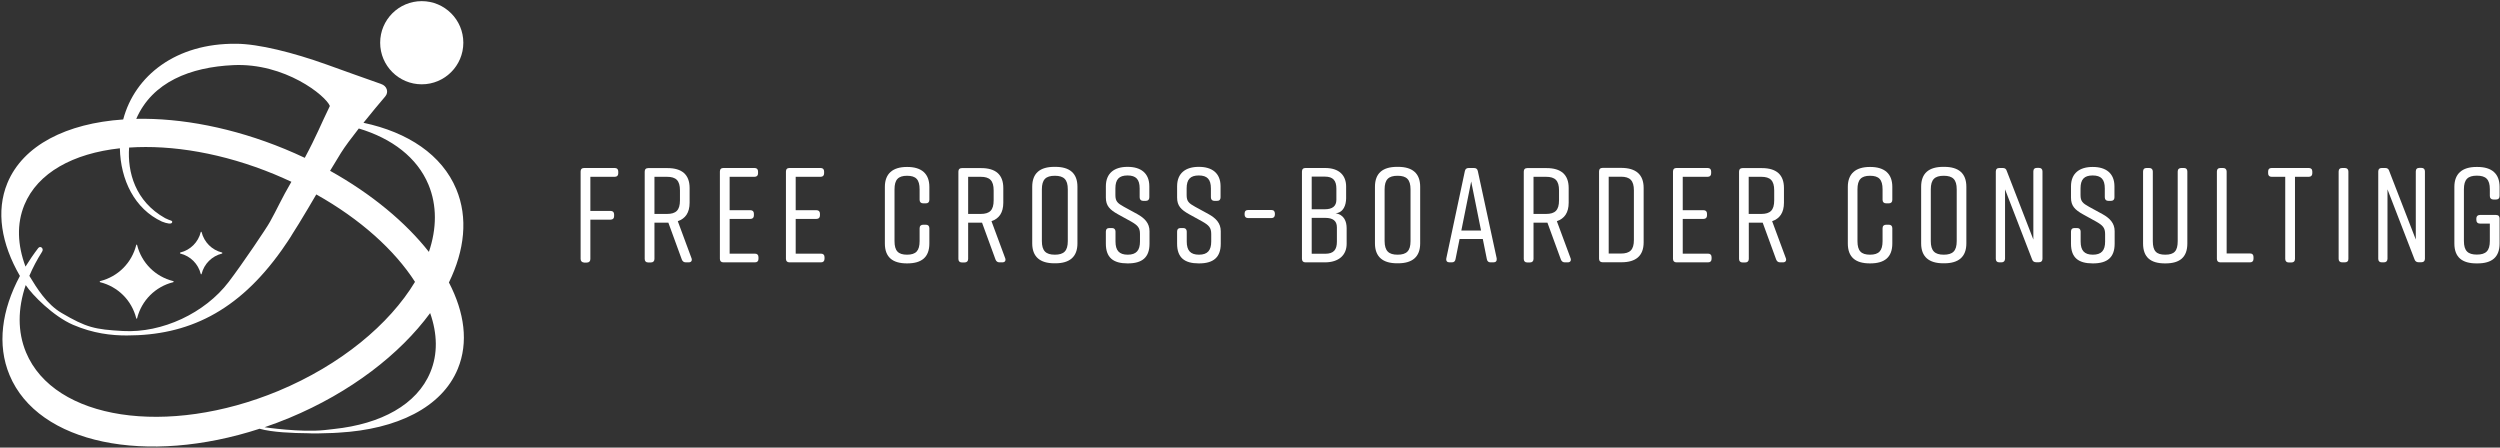 <?xml version="1.0" encoding="utf-8"?>
<!-- Generator: Adobe Illustrator 24.2.1, SVG Export Plug-In . SVG Version: 6.00 Build 0)  -->
<svg version="1.1" id="レイヤー_1" xmlns="http://www.w3.org/2000/svg" xmlns:xlink="http://www.w3.org/1999/xlink" x="0px"
	 y="0px" viewBox="0 0 241.08 43.16" style="enable-background:new 0 0 241.08 43.16;" xml:space="preserve">
<rect x="0" y="0" width="241.08" height="43.16" fill="#333333" stroke="none"/>
<style type="text/css">
	.st0{fill:#FFFFFF;}
</style>
<g>
	<g>
		<g>
			<path class="st0" d="M16.74,27.14c0,0,0-0.01-0.01-0.01c0,0-0.01-0.01-0.01-0.01c0,0-0.01-0.01-0.01-0.01
				c-1.73-0.43-3.06-1.76-3.49-3.49c-0.01-0.04-0.07-0.04-0.08,0c-0.43,1.73-1.76,3.06-3.49,3.49c0,0-0.01,0-0.01,0.01
				c0,0-0.01,0-0.01,0.01c0,0,0,0.01-0.01,0.01c0,0,0,0.01,0,0.01c0,0,0,0,0,0.01c0,0,0,0,0,0.01c0,0,0,0.01,0,0.01
				c0,0,0,0.01,0.01,0.01c0,0,0.01,0.01,0.01,0.01c0,0,0,0,0.01,0.01c1.73,0.43,3.06,1.76,3.49,3.49c0,0.02,0.02,0.03,0.04,0.03
				s0.04-0.01,0.04-0.03c0.43-1.73,1.76-3.06,3.49-3.49c0,0,0.01,0,0.01-0.01c0,0,0.01,0,0.01-0.01c0,0,0.01-0.01,0.01-0.01
				c0,0,0-0.01,0-0.01c0,0,0,0,0,0S16.75,27.15,16.74,27.14C16.75,27.14,16.74,27.14,16.74,27.14z"/>
			<path class="st0" d="M21.44,24.39C21.44,24.39,21.44,24.39,21.44,24.39c0-0.01,0-0.01,0-0.01c0,0,0-0.01-0.01-0.01
				c0,0-0.01-0.01-0.01-0.01c0,0,0,0-0.01-0.01c-0.98-0.24-1.73-1-1.97-1.97c-0.01-0.04-0.07-0.04-0.08,0
				c-0.24,0.98-1,1.73-1.97,1.97c0,0-0.01,0-0.01,0.01c0,0-0.01,0-0.01,0.01c0,0,0,0.01-0.01,0.01c0,0,0,0.01,0,0.01c0,0,0,0,0,0.01
				c0,0,0,0,0,0.01c0,0,0,0.01,0,0.01c0,0,0,0.01,0.01,0.01c0,0,0.01,0.01,0.01,0.01c0,0,0,0,0.01,0.01c0.98,0.24,1.73,1,1.97,1.97
				c0,0.02,0.02,0.03,0.04,0.03s0.04-0.01,0.04-0.03c0.24-0.98,1-1.73,1.97-1.97c0,0,0.01,0,0.01-0.01c0,0,0.01,0,0.01-0.01
				c0,0,0-0.01,0.01-0.01C21.43,24.4,21.44,24.4,21.44,24.39C21.44,24.4,21.44,24.4,21.44,24.39z"/>
		</g>
		<circle class="st0" cx="40.67" cy="4.12" r="4.01"/>
		<path class="st0" d="M43.29,27.24c1.52-3.11,1.86-6.25,0.71-9c-1.38-3.31-4.66-5.49-8.95-6.4c0.77-0.96,1.55-1.9,2.1-2.54
			c0.36-0.42,0.16-1.02-0.4-1.2c-0.01,0-0.01,0-0.02-0.01c-1.75-0.6-3.54-1.27-5.24-1.87c-3.18-1.14-6.57-2-8.73-2
			c-5.78-0.06-9.76,3.07-10.88,7.3C6.43,11.89,2.22,14,0.71,17.66c-1.11,2.7-0.59,5.84,1.21,8.95c-1.76,3.29-2.22,6.64-1,9.56
			c2.77,6.65,13.22,8.73,24.13,5.17c0,0,0,0,0,0.01c1.18,0.33,3.1,0.42,4.72,0.43c0.31,0.03,1.12,0.02,2.43-0.03
			c0.04,0,0.09-0.01,0.13-0.01c0.23-0.01,0.37-0.02,0.37-0.02s0,0-0.02,0c5.59-0.32,9.94-2.43,11.47-6.16
			C45.19,33.03,44.8,30.14,43.29,27.24z M34.6,12.39c3.2,0.96,5.63,2.8,6.72,5.42c0.83,2,0.8,4.23,0.04,6.48
			c-2.25-2.86-5.53-5.59-9.53-7.82c0.33-0.55,0.67-1.11,1.04-1.71C33.25,14.15,33.9,13.28,34.6,12.39z M22.5,6.28
			c4.98-0.23,8.92,2.95,9.31,3.94c-0.88,1.8-1.29,2.9-2.42,5c-0.63-0.3-1.27-0.58-1.92-0.85c-5-2.06-10-3-14.33-2.91
			C14.69,7.9,18.37,6.47,22.5,6.28z M2.35,19.76c1.28-3.11,4.72-4.97,9.21-5.46c0.06,3.05,1.42,5.85,4.06,7.07
			c0.51,0.2,0.92,0.27,0.98,0.07c0.05-0.2-0.15-0.13-0.67-0.4c-2.9-1.62-3.65-4.46-3.48-6.81c4.15-0.28,9.08,0.54,14.02,2.58
			c0.55,0.23,1.09,0.47,1.63,0.72c-0.97,1.66-1.36,2.6-2.06,3.85c-0.29,0.55-2.65,4.05-3.99,5.81c-2.29,3-6.4,4.94-10.19,4.73
			c-2.72-0.15-3.52-0.33-5.92-1.74c-1.42-0.83-2.38-2.37-3.11-3.58c0.33-0.78,0.74-1.56,1.23-2.33c0.2-0.31-0.17-0.62-0.38-0.34
			c-0.45,0.59-0.85,1.18-1.22,1.78C1.68,23.62,1.6,21.58,2.35,19.76z M2.51,33.98c-0.83-2-0.8-4.23-0.03-6.49
			c0.63,0.96,2.68,3.02,4.56,3.83c1.95,0.84,3.71,1.03,5.18,1.03c5.85,0,10.7-2.24,14.96-8.25c0.41-0.6,0.73-1.04,1.08-1.64
			l0.56-0.89c0.61-0.99,1.14-1.9,1.68-2.82c4.23,2.37,7.55,5.36,9.52,8.43c-2.47,4.1-7.16,8.01-13.18,10.52
			C16.11,42.15,5.22,40.49,2.51,33.98z M41.5,35.89c-1.29,3.13-4.76,5-9.3,5.48c-0.32,0.03-0.62,0.07-0.88,0.1c0,0,0,0,0,0
			c-2.33,0.25-5.8-0.27-5.8-0.27s-0.01,0-0.01,0c0.8-0.27,1.59-0.57,2.39-0.9c5.92-2.46,10.67-6.15,13.58-10.11
			C42.18,32.18,42.23,34.14,41.5,35.89z"/>
	</g>
	<g>
		<path class="st0" d="M55.99,24.96v-8.42c0-0.22,0.12-0.34,0.34-0.34h2.95c0.22,0,0.34,0.12,0.34,0.34v0.17
			c0,0.22-0.12,0.34-0.34,0.34h-2.35v3.29h1.95c0.22,0,0.34,0.12,0.34,0.34v0.16c0,0.22-0.12,0.34-0.34,0.34h-1.95v3.8
			c0,0.22-0.13,0.34-0.35,0.34h-0.25C56.11,25.3,55.99,25.18,55.99,24.96z"/>
		<path class="st0" d="M66.41,25.3h-0.27c-0.19,0-0.32-0.09-0.39-0.27l-1.3-3.56h-0.08h-1.26v3.5c0,0.22-0.13,0.34-0.35,0.34h-0.25
			c-0.22,0-0.34-0.12-0.34-0.34v-8.42c0-0.22,0.12-0.34,0.34-0.34h1.86c1.38,0,2.13,0.62,2.13,1.92v1.42c0,0.95-0.4,1.53-1.14,1.78
			l1.33,3.59C66.76,25.13,66.66,25.3,66.41,25.3z M63.11,20.63h1.21c0.87,0,1.25-0.36,1.25-1.31v-0.96c0-0.95-0.38-1.31-1.25-1.31
			h-1.21V20.63z"/>
		<path class="st0" d="M72.8,25.3h-3.04c-0.22,0-0.34-0.12-0.34-0.34v-8.42c0-0.22,0.12-0.34,0.34-0.34h3
			c0.22,0,0.34,0.12,0.34,0.34v0.17c0,0.22-0.12,0.34-0.34,0.34h-2.4v3.22h2c0.22,0,0.34,0.12,0.34,0.34v0.16
			c0,0.22-0.12,0.34-0.34,0.34h-2v3.35h2.44c0.22,0,0.34,0.12,0.34,0.34v0.17C73.14,25.18,73.02,25.3,72.8,25.3z"/>
		<path class="st0" d="M79.17,25.3h-3.04c-0.22,0-0.34-0.12-0.34-0.34v-8.42c0-0.22,0.12-0.34,0.34-0.34h3
			c0.22,0,0.34,0.12,0.34,0.34v0.17c0,0.22-0.12,0.34-0.34,0.34h-2.4v3.22h2c0.22,0,0.34,0.12,0.34,0.34v0.16
			c0,0.22-0.12,0.34-0.34,0.34h-2v3.35h2.44c0.22,0,0.34,0.12,0.34,0.34v0.17C79.5,25.18,79.39,25.3,79.17,25.3z"/>
		<path class="st0" d="M89.62,22.01v1.47c0,1.33-0.75,1.92-2.13,1.92h-0.03c-1.38,0-2.13-0.59-2.13-1.92v-5.46
			c0-1.27,0.75-1.92,2.13-1.92h0.03c1.38,0,2.13,0.65,2.13,1.92v1.25c0,0.22-0.12,0.34-0.34,0.34h-0.25c-0.22,0-0.35-0.12-0.35-0.34
			v-1.01c0-0.94-0.35-1.31-1.21-1.31c-0.86,0-1.21,0.38-1.21,1.31v4.99c0,0.94,0.35,1.31,1.21,1.31c0.86,0,1.21-0.38,1.21-1.31
			v-1.24c0-0.22,0.13-0.34,0.35-0.34h0.25C89.5,21.67,89.62,21.79,89.62,22.01z"/>
		<path class="st0" d="M96.66,25.3h-0.27c-0.19,0-0.32-0.09-0.39-0.27l-1.3-3.56h-0.08h-1.26v3.5c0,0.22-0.13,0.34-0.35,0.34h-0.25
			c-0.22,0-0.34-0.12-0.34-0.34v-8.42c0-0.22,0.12-0.34,0.34-0.34h1.86c1.38,0,2.13,0.62,2.13,1.92v1.42c0,0.95-0.4,1.53-1.14,1.78
			l1.33,3.59C97.01,25.13,96.91,25.3,96.66,25.3z M93.36,20.63h1.21c0.87,0,1.25-0.36,1.25-1.31v-0.96c0-0.95-0.38-1.31-1.25-1.31
			h-1.21V20.63z"/>
		<path class="st0" d="M101.67,16.09h0.1c1.38,0,2.13,0.62,2.13,1.92v5.46c0,1.3-0.75,1.92-2.13,1.92h-0.1
			c-1.38,0-2.13-0.63-2.13-1.92v-5.46C99.54,16.7,100.29,16.09,101.67,16.09z M101.72,24.56c0.87,0,1.25-0.36,1.25-1.31v-4.99
			c0-0.95-0.38-1.31-1.25-1.31s-1.25,0.36-1.25,1.31v4.99C100.47,24.19,100.85,24.56,101.72,24.56z"/>
		<path class="st0" d="M110.49,19.37h-0.25c-0.21,0-0.34-0.12-0.34-0.34v-0.86c0-0.87-0.35-1.25-1.17-1.25
			c-0.82,0-1.17,0.38-1.17,1.25v0.64c0,0.61,0.21,0.79,0.82,1.13l1.3,0.71c0.7,0.39,1.17,0.87,1.17,1.64v1.21
			c0,1.33-0.71,1.9-2.09,1.9h-0.03c-1.38,0-2.09-0.56-2.09-1.9v-1.17c0-0.22,0.12-0.34,0.34-0.34h0.25c0.21,0,0.34,0.12,0.34,0.34
			v0.96c0,0.86,0.35,1.27,1.18,1.27s1.18-0.42,1.18-1.27v-0.73c0-0.61-0.23-0.84-0.86-1.2l-1.27-0.7c-0.79-0.44-1.16-0.82-1.16-1.61
			v-1.09c0-1.27,0.83-1.87,2.08-1.87h0.03c1.25,0,2.08,0.6,2.08,1.87v1.07C110.83,19.25,110.71,19.37,110.49,19.37z"/>
		<path class="st0" d="M117.36,19.37h-0.25c-0.21,0-0.34-0.12-0.34-0.34v-0.86c0-0.87-0.35-1.25-1.17-1.25
			c-0.82,0-1.17,0.38-1.17,1.25v0.64c0,0.61,0.21,0.79,0.82,1.13l1.3,0.71c0.7,0.39,1.17,0.87,1.17,1.64v1.21
			c0,1.33-0.72,1.9-2.09,1.9h-0.03c-1.38,0-2.09-0.56-2.09-1.9v-1.17c0-0.22,0.12-0.34,0.34-0.34h0.25c0.21,0,0.34,0.12,0.34,0.34
			v0.96c0,0.86,0.35,1.27,1.18,1.27s1.18-0.42,1.18-1.27v-0.73c0-0.61-0.23-0.84-0.86-1.2l-1.27-0.7c-0.79-0.44-1.16-0.82-1.16-1.61
			v-1.09c0-1.27,0.83-1.87,2.08-1.87h0.03c1.25,0,2.08,0.6,2.08,1.87v1.07C117.7,19.25,117.59,19.37,117.36,19.37z"/>
		<path class="st0" d="M122.94,20.59v0.1c0,0.22-0.12,0.34-0.34,0.34h-2.24c-0.22,0-0.34-0.12-0.34-0.34v-0.1
			c0-0.22,0.12-0.34,0.34-0.34h2.24C122.82,20.25,122.94,20.37,122.94,20.59z"/>
		<path class="st0" d="M128.79,20.57c0.85,0.13,1.07,0.82,1.07,1.44v1.5c0,1.07-0.73,1.79-2.11,1.79h-1.86
			c-0.22,0-0.34-0.12-0.34-0.34v-8.42c0-0.22,0.12-0.34,0.34-0.34h1.89c1.38,0,2.03,0.73,2.03,1.79v1.14
			C129.8,19.75,129.58,20.49,128.79,20.57z M126.49,20.18h1.26c0.73,0,1.12-0.29,1.12-0.92V18.2c0-0.78-0.31-1.17-1.12-1.17h-1.26
			V20.18z M127.8,21.01h-1.31v3.46h1.31c0.81,0,1.12-0.39,1.12-1.17v-1.37C128.92,21.29,128.53,21.01,127.8,21.01z"/>
		<path class="st0" d="M134.72,16.09h0.1c1.38,0,2.13,0.62,2.13,1.92v5.46c0,1.3-0.75,1.92-2.13,1.92h-0.1
			c-1.38,0-2.13-0.63-2.13-1.92v-5.46C132.59,16.7,133.34,16.09,134.72,16.09z M134.77,24.56c0.87,0,1.25-0.36,1.25-1.31v-4.99
			c0-0.95-0.38-1.31-1.25-1.31s-1.25,0.36-1.25,1.31v4.99C133.53,24.19,133.9,24.56,134.77,24.56z"/>
		<path class="st0" d="M144.01,25.3h-0.27c-0.19,0-0.32-0.09-0.36-0.31l-0.39-1.94h-2.24l-0.39,1.94c-0.04,0.22-0.16,0.31-0.36,0.31
			h-0.22c-0.23,0-0.35-0.13-0.31-0.38l1.79-8.42c0.04-0.21,0.17-0.3,0.38-0.3h0.49c0.21,0,0.34,0.09,0.38,0.3l1.82,8.42
			C144.36,25.17,144.25,25.3,144.01,25.3z M142.82,22.23l-0.95-4.73l-0.95,4.73H142.82z"/>
		<path class="st0" d="M151.18,25.3h-0.27c-0.19,0-0.32-0.09-0.39-0.27l-1.3-3.56h-0.08h-1.26v3.5c0,0.22-0.13,0.34-0.35,0.34h-0.25
			c-0.22,0-0.34-0.12-0.34-0.34v-8.42c0-0.22,0.12-0.34,0.34-0.34h1.86c1.38,0,2.13,0.62,2.13,1.92v1.42c0,0.95-0.4,1.53-1.14,1.78
			l1.33,3.59C151.53,25.13,151.43,25.3,151.18,25.3z M147.88,20.63h1.21c0.87,0,1.25-0.36,1.25-1.31v-0.96
			c0-0.95-0.38-1.31-1.25-1.31h-1.21V20.63z"/>
		<path class="st0" d="M158.5,18.12v5.25c0,1.3-0.75,1.92-2.13,1.92h-1.83c-0.22,0-0.34-0.12-0.34-0.34v-8.42
			c0-0.22,0.12-0.34,0.34-0.34h1.83C157.74,16.2,158.5,16.82,158.5,18.12z M156.31,17.04h-1.18v7.41h1.18
			c0.87,0,1.25-0.36,1.25-1.31v-4.78C157.56,17.41,157.18,17.04,156.31,17.04z"/>
		<path class="st0" d="M164.71,25.3h-3.04c-0.22,0-0.34-0.12-0.34-0.34v-8.42c0-0.22,0.12-0.34,0.34-0.34h3
			c0.22,0,0.34,0.12,0.34,0.34v0.17c0,0.22-0.12,0.34-0.34,0.34h-2.4v3.22h2c0.22,0,0.34,0.12,0.34,0.34v0.16
			c0,0.22-0.12,0.34-0.34,0.34h-2v3.35h2.44c0.22,0,0.34,0.12,0.34,0.34v0.17C165.05,25.18,164.93,25.3,164.71,25.3z"/>
		<path class="st0" d="M171.94,25.3h-0.27c-0.19,0-0.32-0.09-0.39-0.27l-1.3-3.56h-0.08h-1.26v3.5c0,0.22-0.13,0.34-0.35,0.34h-0.25
			c-0.22,0-0.34-0.12-0.34-0.34v-8.42c0-0.22,0.12-0.34,0.34-0.34h1.86c1.38,0,2.13,0.62,2.13,1.92v1.42c0,0.95-0.4,1.53-1.14,1.78
			l1.33,3.59C172.29,25.13,172.18,25.3,171.94,25.3z M168.63,20.63h1.21c0.87,0,1.25-0.36,1.25-1.31v-0.96
			c0-0.95-0.38-1.31-1.25-1.31h-1.21V20.63z"/>
		<path class="st0" d="M182.48,22.01v1.47c0,1.33-0.75,1.92-2.13,1.92h-0.03c-1.38,0-2.13-0.59-2.13-1.92v-5.46
			c0-1.27,0.75-1.92,2.13-1.92h0.03c1.38,0,2.13,0.65,2.13,1.92v1.25c0,0.22-0.12,0.34-0.34,0.34h-0.25c-0.22,0-0.35-0.12-0.35-0.34
			v-1.01c0-0.94-0.35-1.31-1.21-1.31c-0.86,0-1.21,0.38-1.21,1.31v4.99c0,0.94,0.35,1.31,1.21,1.31c0.86,0,1.21-0.38,1.21-1.31
			v-1.24c0-0.22,0.13-0.34,0.35-0.34h0.25C182.36,21.67,182.48,21.79,182.48,22.01z"/>
		<path class="st0" d="M187.39,16.09h0.1c1.38,0,2.13,0.62,2.13,1.92v5.46c0,1.3-0.75,1.92-2.13,1.92h-0.1
			c-1.38,0-2.13-0.63-2.13-1.92v-5.46C185.26,16.7,186.01,16.09,187.39,16.09z M187.44,24.56c0.87,0,1.25-0.36,1.25-1.31v-4.99
			c0-0.95-0.38-1.31-1.25-1.31s-1.25,0.36-1.25,1.31v4.99C186.19,24.19,186.57,24.56,187.44,24.56z"/>
		<path class="st0" d="M193,25.3h-0.2c-0.22,0-0.34-0.12-0.34-0.34v-8.42c0-0.22,0.12-0.34,0.34-0.34h0.33
			c0.2,0,0.33,0.09,0.38,0.27l2.57,6.63v-6.57c0-0.22,0.12-0.34,0.34-0.34h0.2c0.22,0,0.34,0.12,0.34,0.34v8.42
			c0,0.22-0.12,0.34-0.34,0.34h-0.27c-0.19,0-0.33-0.09-0.39-0.27l-2.61-6.76v6.7C193.34,25.18,193.22,25.3,193,25.3z"/>
		<path class="st0" d="M203.56,19.37h-0.25c-0.21,0-0.34-0.12-0.34-0.34v-0.86c0-0.87-0.35-1.25-1.17-1.25s-1.17,0.38-1.17,1.25
			v0.64c0,0.61,0.21,0.79,0.82,1.13l1.3,0.71c0.7,0.39,1.17,0.87,1.17,1.64v1.21c0,1.33-0.71,1.9-2.09,1.9h-0.03
			c-1.38,0-2.09-0.56-2.09-1.9v-1.17c0-0.22,0.12-0.34,0.34-0.34h0.25c0.21,0,0.34,0.12,0.34,0.34v0.96c0,0.86,0.35,1.27,1.18,1.27
			S203,24.15,203,23.3v-0.73c0-0.61-0.23-0.84-0.86-1.2l-1.27-0.7c-0.79-0.44-1.16-0.82-1.16-1.61v-1.09c0-1.27,0.83-1.87,2.08-1.87
			h0.03c1.25,0,2.08,0.6,2.08,1.87v1.07C203.9,19.25,203.78,19.37,203.56,19.37z"/>
		<path class="st0" d="M210.93,16.54v6.94c0,1.33-0.73,1.92-2.11,1.92h-0.05c-1.38,0-2.11-0.59-2.11-1.92v-6.94
			c0-0.22,0.12-0.34,0.34-0.34h0.25c0.22,0,0.35,0.12,0.35,0.34v6.71c0,0.95,0.33,1.31,1.2,1.31s1.2-0.36,1.2-1.31v-6.71
			c0-0.22,0.13-0.34,0.35-0.34h0.25C210.81,16.2,210.93,16.31,210.93,16.54z"/>
		<path class="st0" d="M217.31,24.78v0.18c0,0.22-0.12,0.34-0.34,0.34h-2.85c-0.22,0-0.34-0.12-0.34-0.34v-8.42
			c0-0.22,0.12-0.34,0.34-0.34h0.25c0.22,0,0.35,0.12,0.35,0.34v7.9h2.25C217.2,24.44,217.31,24.57,217.31,24.78z"/>
		<path class="st0" d="M222.98,16.54v0.17c0,0.22-0.13,0.34-0.34,0.34h-1.33v7.92c0,0.22-0.12,0.34-0.34,0.34h-0.26
			c-0.21,0-0.34-0.12-0.34-0.34v-7.92h-1.31c-0.22,0-0.34-0.12-0.34-0.34v-0.17c0-0.22,0.12-0.34,0.34-0.34h3.58
			C222.85,16.2,222.98,16.31,222.98,16.54z"/>
		<path class="st0" d="M226.11,25.3h-0.25c-0.22,0-0.34-0.12-0.34-0.34v-8.42c0-0.22,0.12-0.34,0.34-0.34h0.25
			c0.22,0,0.35,0.12,0.35,0.34v8.42C226.47,25.18,226.34,25.3,226.11,25.3z"/>
		<path class="st0" d="M229.88,25.3h-0.2c-0.22,0-0.34-0.12-0.34-0.34v-8.42c0-0.22,0.12-0.34,0.34-0.34h0.33
			c0.2,0,0.33,0.09,0.38,0.27l2.57,6.63v-6.57c0-0.22,0.12-0.34,0.34-0.34h0.2c0.22,0,0.34,0.12,0.34,0.34v8.42
			c0,0.22-0.12,0.34-0.34,0.34h-0.27c-0.19,0-0.33-0.09-0.39-0.27l-2.61-6.76v6.7C230.22,25.18,230.1,25.3,229.88,25.3z"/>
		<path class="st0" d="M241.04,21.07v2.41c0,1.33-0.75,1.92-2.13,1.92h-0.1c-1.38,0-2.13-0.59-2.13-1.92v-5.46
			c0-1.27,0.75-1.92,2.13-1.92h0.1c1.38,0,2.13,0.65,2.13,1.92v0.88c0,0.22-0.12,0.34-0.34,0.34h-0.25c-0.22,0-0.35-0.12-0.35-0.34
			v-0.65c0-0.95-0.38-1.31-1.25-1.31s-1.25,0.36-1.25,1.31v4.99c0,0.95,0.38,1.31,1.25,1.31s1.25-0.36,1.25-1.31v-1.68h-0.96
			c-0.22,0-0.34-0.13-0.34-0.35v-0.14c0-0.21,0.12-0.34,0.34-0.34h1.56C240.93,20.73,241.04,20.86,241.04,21.07z"/>
	</g>
</g>
</svg>
